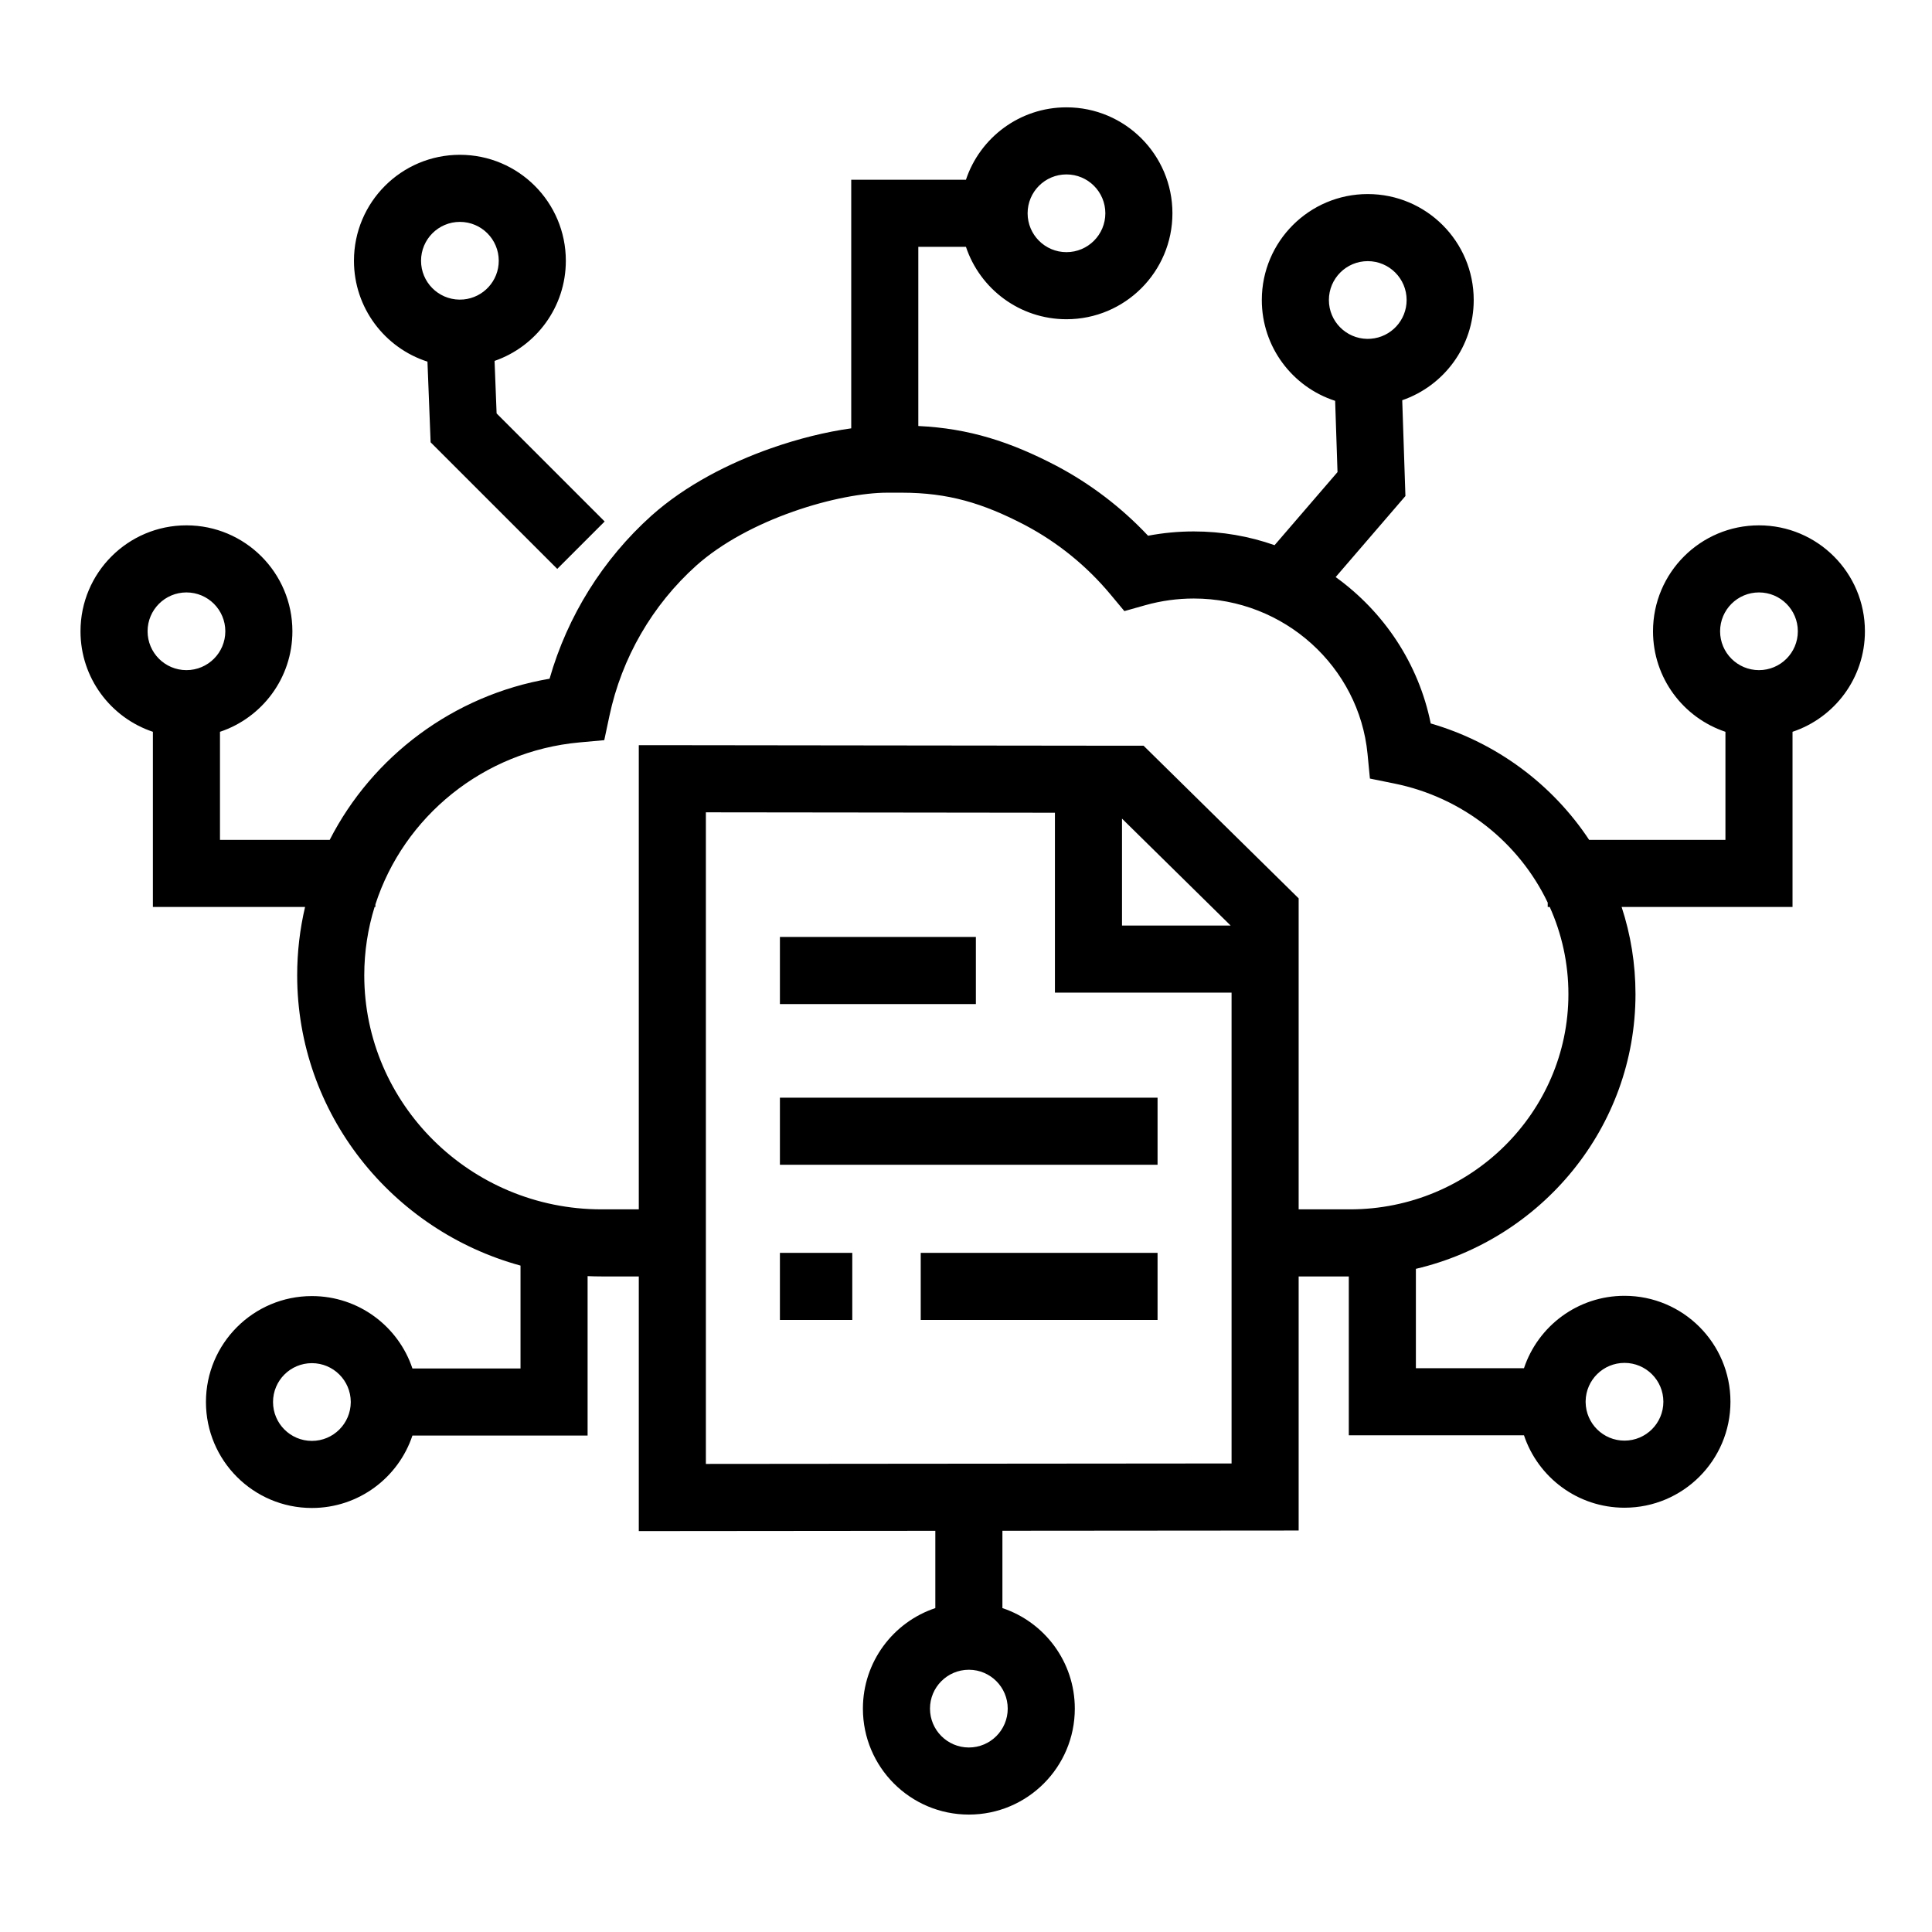 <svg width="72" height="72" viewBox="0 0 72 72" fill="none" xmlns="http://www.w3.org/2000/svg">
<path fill-rule="evenodd" clip-rule="evenodd" d="M38.296 7.948C38.296 7.148 38.944 6.5 39.744 6.5C40.544 6.5 41.193 7.148 41.193 7.948C41.193 8.748 40.544 9.397 39.744 9.397C38.944 9.397 38.296 8.748 38.296 7.948ZM39.744 4C38.001 4 36.521 5.13 35.998 6.698H31.723V15.963C30.786 16.093 29.75 16.348 28.727 16.708C27.176 17.254 25.548 18.083 24.283 19.213L24.28 19.215C22.467 20.843 21.149 22.956 20.481 25.294C16.9 25.905 13.88 28.184 12.287 31.3H8.198V27.272C9.766 26.749 10.897 25.27 10.897 23.526C10.897 21.345 9.129 19.578 6.948 19.578C4.768 19.578 3 21.345 3 23.526C3 25.27 4.13 26.749 5.698 27.272V33.8H11.369C11.177 34.618 11.075 35.47 11.075 36.346C11.075 41.508 14.611 45.854 19.398 47.165V50.999H15.37C14.847 49.431 13.367 48.301 11.623 48.301C9.443 48.301 7.675 50.069 7.675 52.249C7.675 54.43 9.443 56.198 11.623 56.198C13.367 56.198 14.847 55.067 15.37 53.499H21.898V47.557C22.07 47.565 22.243 47.569 22.417 47.569H23.806V57.059L34.857 57.049V59.929C33.289 60.452 32.158 61.932 32.158 63.675C32.158 65.856 33.926 67.624 36.107 67.624C38.287 67.624 40.055 65.856 40.055 63.675C40.055 61.931 38.925 60.452 37.357 59.929V57.047L48.397 57.038V47.569H50.266V53.489H56.794C57.317 55.057 58.796 56.188 60.54 56.188C62.721 56.188 64.489 54.42 64.489 52.239C64.489 50.059 62.721 48.291 60.54 48.291C58.796 48.291 57.317 49.421 56.794 50.989H52.766V47.286C57.446 46.188 60.95 42.023 60.95 37.047C60.95 35.914 60.769 34.823 60.433 33.8H66.802V27.272C68.37 26.749 69.5 25.27 69.5 23.526C69.5 21.345 67.732 19.578 65.552 19.578C63.371 19.578 61.603 21.345 61.603 23.526C61.603 25.27 62.734 26.749 64.302 27.272V31.3H59.223C57.857 29.236 55.776 27.674 53.319 26.961C52.868 24.727 51.57 22.797 49.776 21.506L52.376 18.486L52.257 14.915C53.807 14.382 54.921 12.911 54.921 11.181C54.921 9 53.153 7.232 50.972 7.232C48.792 7.232 47.024 9 47.024 11.181C47.024 12.937 48.171 14.426 49.757 14.938L49.845 17.594L47.5 20.317C46.557 19.985 45.543 19.805 44.488 19.805C43.918 19.805 43.348 19.858 42.785 19.965C41.798 18.915 40.647 18.036 39.37 17.36L39.364 17.357C37.664 16.469 36.122 15.965 34.223 15.876V9.198H35.998C36.521 10.766 38.001 11.897 39.744 11.897C41.925 11.897 43.693 10.129 43.693 7.948C43.693 5.768 41.925 4 39.744 4ZM48.397 45.069H50.31C54.814 45.069 58.45 41.453 58.45 37.047C58.45 35.894 58.202 34.795 57.754 33.8H57.679V33.638C56.609 31.398 54.514 29.715 51.96 29.199L51.053 29.015L50.964 28.094C50.651 24.867 47.874 22.305 44.488 22.305C43.881 22.305 43.273 22.388 42.682 22.554L41.902 22.774L41.383 22.151C40.499 21.091 39.422 20.216 38.203 19.571C36.615 18.741 35.325 18.364 33.617 18.361H33.058C32.192 18.363 30.906 18.591 29.557 19.066C28.205 19.542 26.898 20.23 25.949 21.077C24.308 22.55 23.169 24.519 22.711 26.681L22.519 27.584L21.601 27.667C18.011 27.992 15.047 30.437 13.99 33.705V33.8H13.96C13.71 34.606 13.575 35.461 13.575 36.346C13.575 41.137 17.529 45.069 22.417 45.069H23.806V27.77L25.058 27.771L33.397 27.781C37.599 27.786 41.86 27.791 42.106 27.791H42.618L48.397 33.479V45.069ZM52.421 11.181C52.421 11.942 51.834 12.566 51.088 12.624L50.955 12.629C50.163 12.619 49.524 11.975 49.524 11.181C49.524 10.381 50.172 9.732 50.972 9.732C51.772 9.732 52.421 10.381 52.421 11.181ZM60.54 53.688C59.748 53.688 59.104 53.052 59.092 52.262V52.216C59.104 51.427 59.748 50.791 60.54 50.791C61.34 50.791 61.989 51.439 61.989 52.239C61.989 53.039 61.34 53.688 60.54 53.688ZM11.623 50.801C12.421 50.801 13.067 51.445 13.072 52.241V52.257C13.067 53.053 12.421 53.698 11.623 53.698C10.823 53.698 10.175 53.049 10.175 52.249C10.175 51.449 10.823 50.801 11.623 50.801ZM5.5 23.526C5.5 22.726 6.148 22.078 6.948 22.078C7.748 22.078 8.397 22.726 8.397 23.526C8.397 24.326 7.748 24.974 6.948 24.974C6.148 24.974 5.5 24.326 5.5 23.526ZM64.103 23.526C64.103 22.726 64.752 22.078 65.552 22.078C66.352 22.078 67 22.726 67 23.526C67 24.326 66.352 24.974 65.552 24.974C64.752 24.974 64.103 24.326 64.103 23.526ZM34.658 63.675C34.658 62.878 35.303 62.231 36.099 62.227H36.115C36.911 62.231 37.555 62.878 37.555 63.675C37.555 64.475 36.907 65.124 36.107 65.124C35.307 65.124 34.658 64.475 34.658 63.675ZM15.691 9.718C15.691 8.918 16.339 8.269 17.139 8.269C17.939 8.269 18.587 8.918 18.587 9.718C18.587 10.472 18.011 11.091 17.274 11.16L17.119 11.166C16.328 11.155 15.691 10.511 15.691 9.718ZM21.087 9.718C21.087 11.446 19.977 12.915 18.431 13.45L18.507 15.407L22.534 19.434L20.767 21.201L16.048 16.483L15.93 13.477C14.341 12.967 13.191 11.476 13.191 9.718C13.191 7.537 14.958 5.769 17.139 5.769C19.32 5.769 21.087 7.537 21.087 9.718ZM45.897 36.993V54.539L26.306 54.556V30.273L33.394 30.281L39.314 30.288V36.993H45.897ZM41.814 34.493V30.508L45.863 34.493H41.814ZM29.065 34.918H36.368V37.418H29.065V34.918ZM43.139 40.907H29.065V43.407H43.139V40.907ZM29.065 46.69H31.762V49.19H29.065V46.69ZM43.139 46.69H34.313V49.19H43.139V46.69Z" fill="black"/>
</svg>
